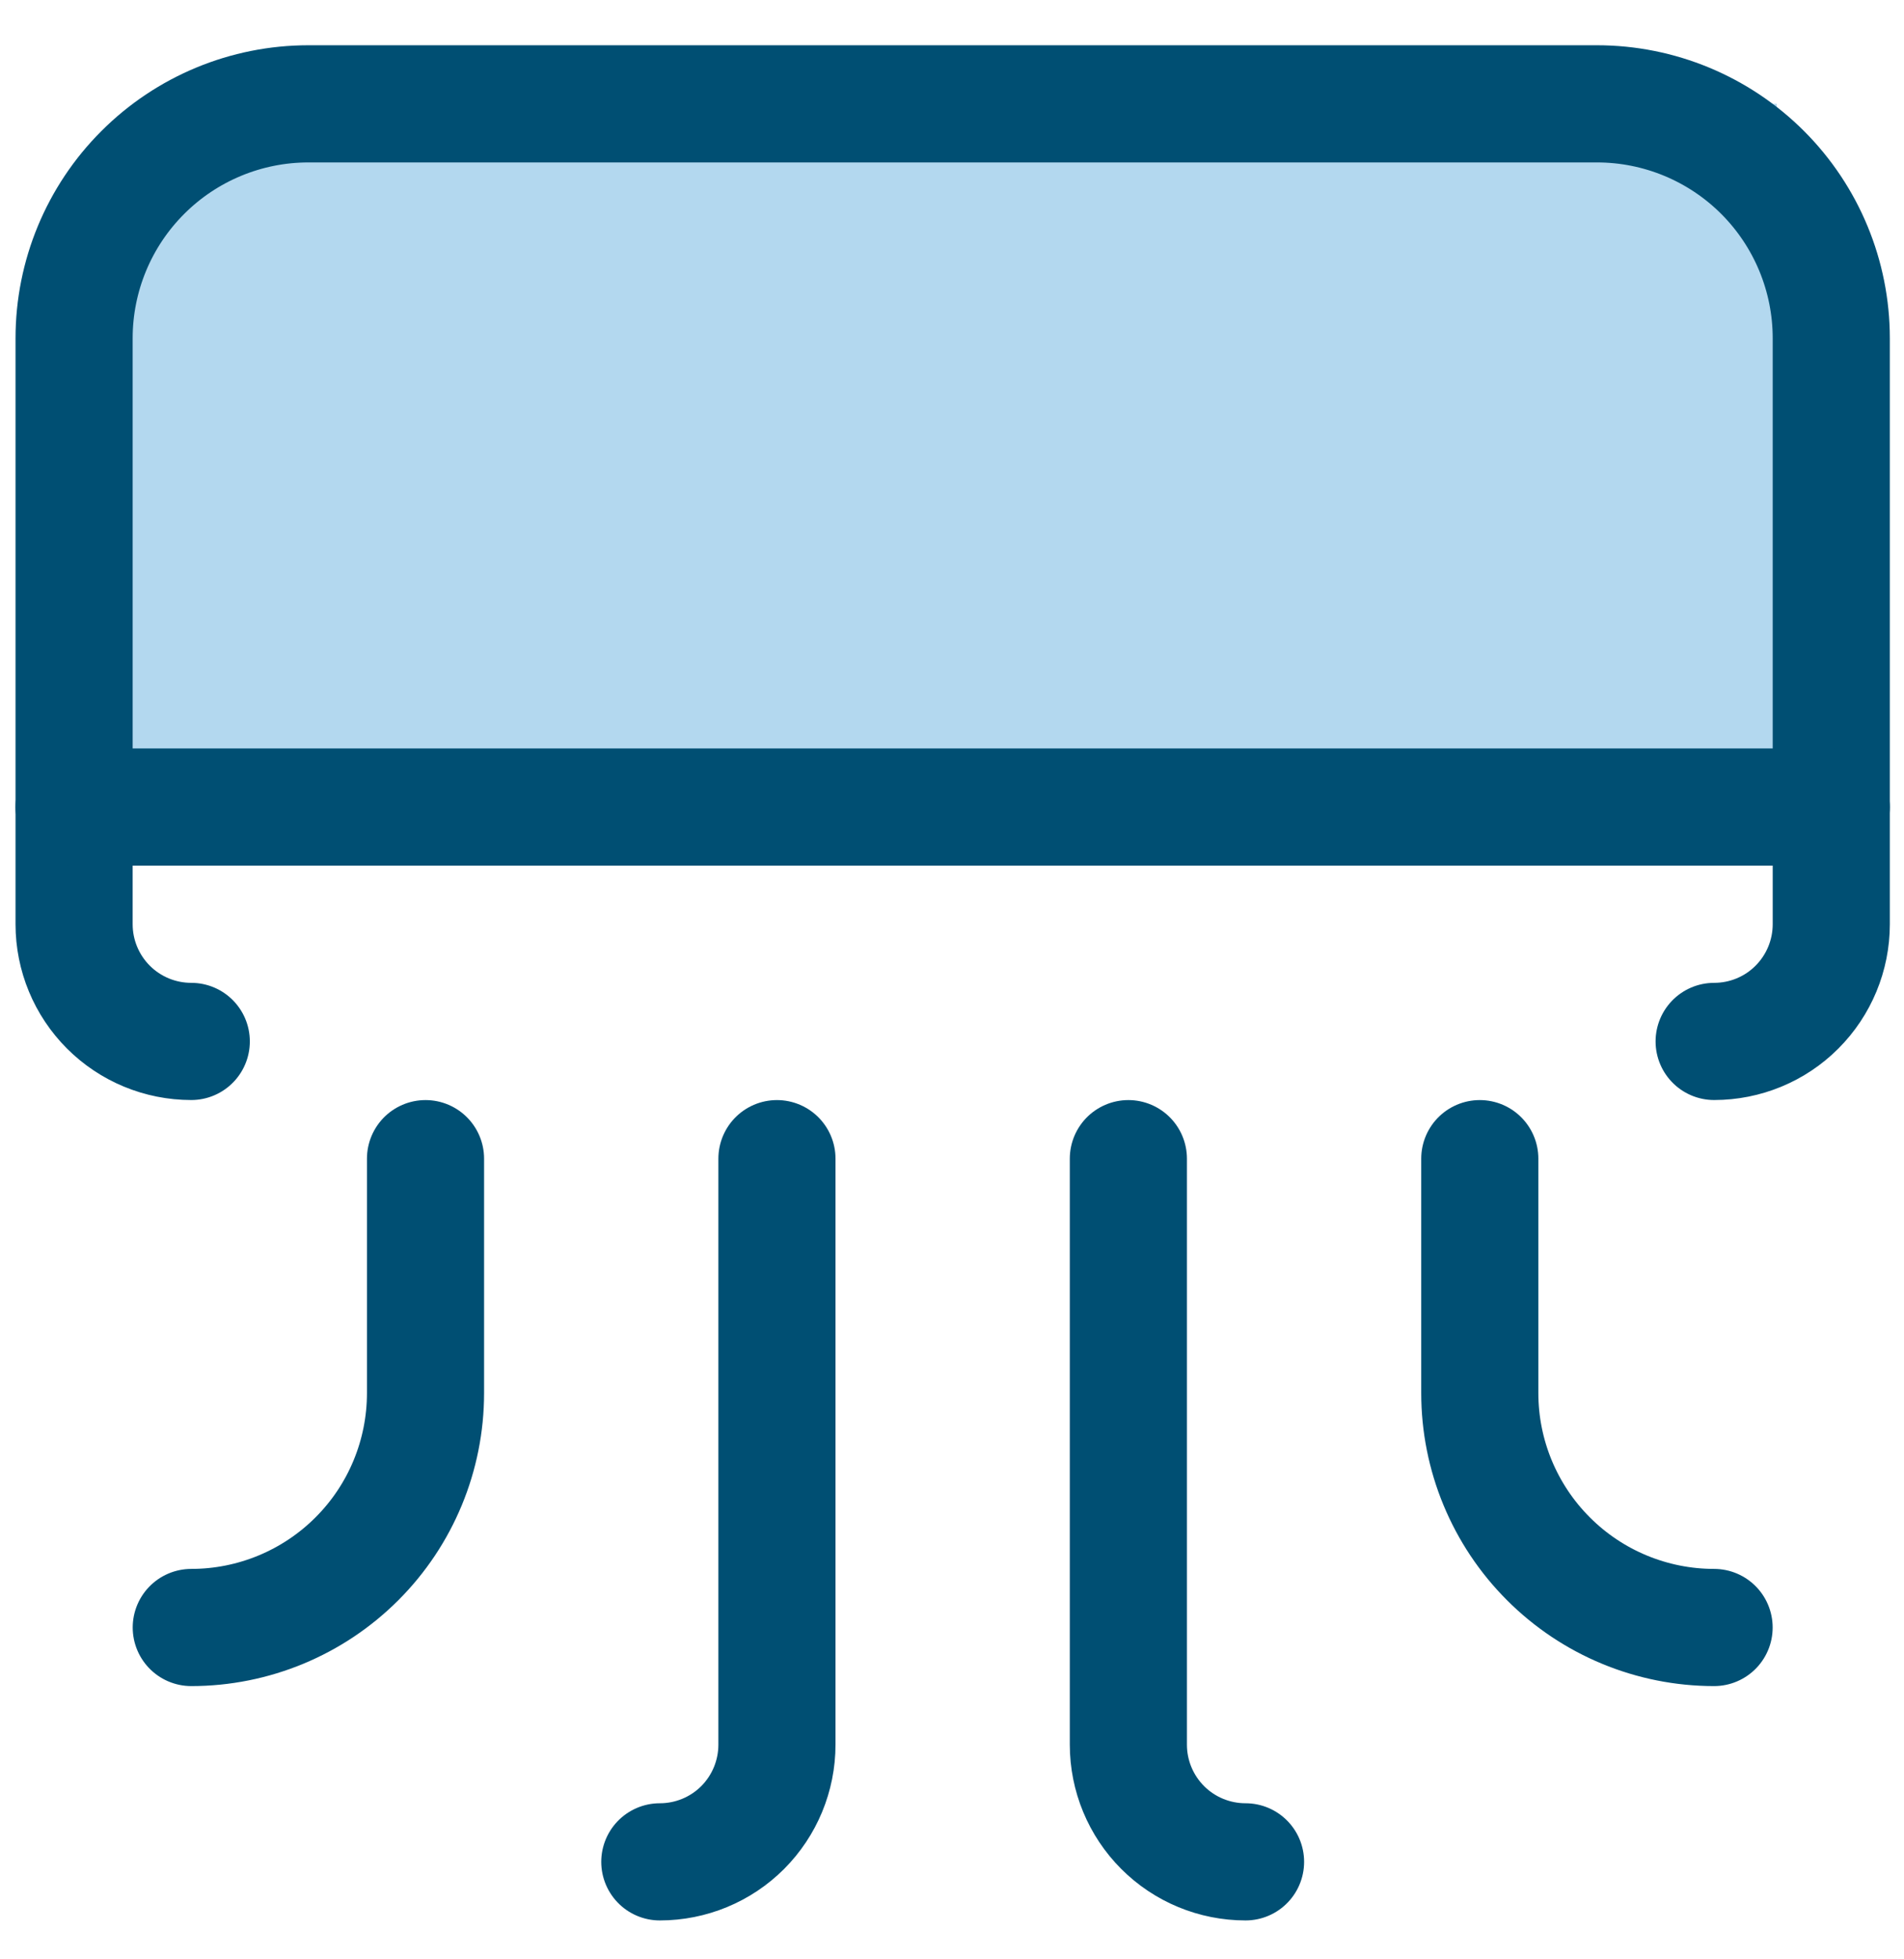 <svg width="35" height="36" viewBox="0 0 35 36" fill="none" xmlns="http://www.w3.org/2000/svg">
<g id="Vents/Ductless" clip-path="url(#clip0_16809_3013)">
<path id="Rectangle 23798" d="M1.362 6.215C1.362 3.836 3.291 1.908 5.669 1.908H32.663V14.829H1.362V6.215Z" fill="#B3D8EF"/>
<path id="Vector" d="M3.516 19.135C2.945 19.135 2.397 18.909 1.993 18.505C1.589 18.101 1.362 17.553 1.362 16.982V6.215C1.362 5.073 1.816 3.977 2.624 3.17C3.431 2.362 4.527 1.908 5.669 1.908H29.356C30.498 1.908 31.594 2.362 32.402 3.17C33.209 3.977 33.663 5.073 33.663 6.215V16.982C33.663 17.553 33.436 18.101 33.032 18.505C32.629 18.909 32.081 19.135 31.51 19.135" stroke="#004F73" stroke-width="2.153" stroke-linecap="round" stroke-linejoin="round"/>
<path id="Vector_2" d="M1.362 14.828H33.663" stroke="#004F73" stroke-width="2.153" stroke-linecap="round" stroke-linejoin="round"/>
<path id="Vector_3" d="M7.822 21.289V25.596C7.822 26.738 7.369 27.834 6.561 28.641C5.753 29.449 4.658 29.903 3.516 29.903" stroke="#004F73" stroke-width="2.153" stroke-linecap="round" stroke-linejoin="round"/>
<path id="Vector_4" d="M14.282 21.289V32.056C14.282 32.627 14.055 33.175 13.652 33.579C13.248 33.983 12.7 34.209 12.129 34.209" stroke="#004F73" stroke-width="2.153" stroke-linecap="round" stroke-linejoin="round"/>
<path id="Vector_5" d="M27.202 21.289V25.596C27.202 26.738 27.656 27.834 28.464 28.641C29.271 29.449 30.367 29.903 31.509 29.903" stroke="#004F73" stroke-width="2.153" stroke-linecap="round" stroke-linejoin="round"/>
<path id="Vector_6" d="M20.742 21.289V32.056C20.742 32.627 20.969 33.175 21.373 33.579C21.777 33.983 22.325 34.209 22.896 34.209" stroke="#004F73" stroke-width="2.153" stroke-linecap="round" stroke-linejoin="round"/>
</g>
<defs>
<clipPath id="clip0_16809_3013">
<rect width="34.454" height="34.454" fill="white" transform="translate(0.285 0.832)"/>
</clipPath>
</defs>
</svg>
